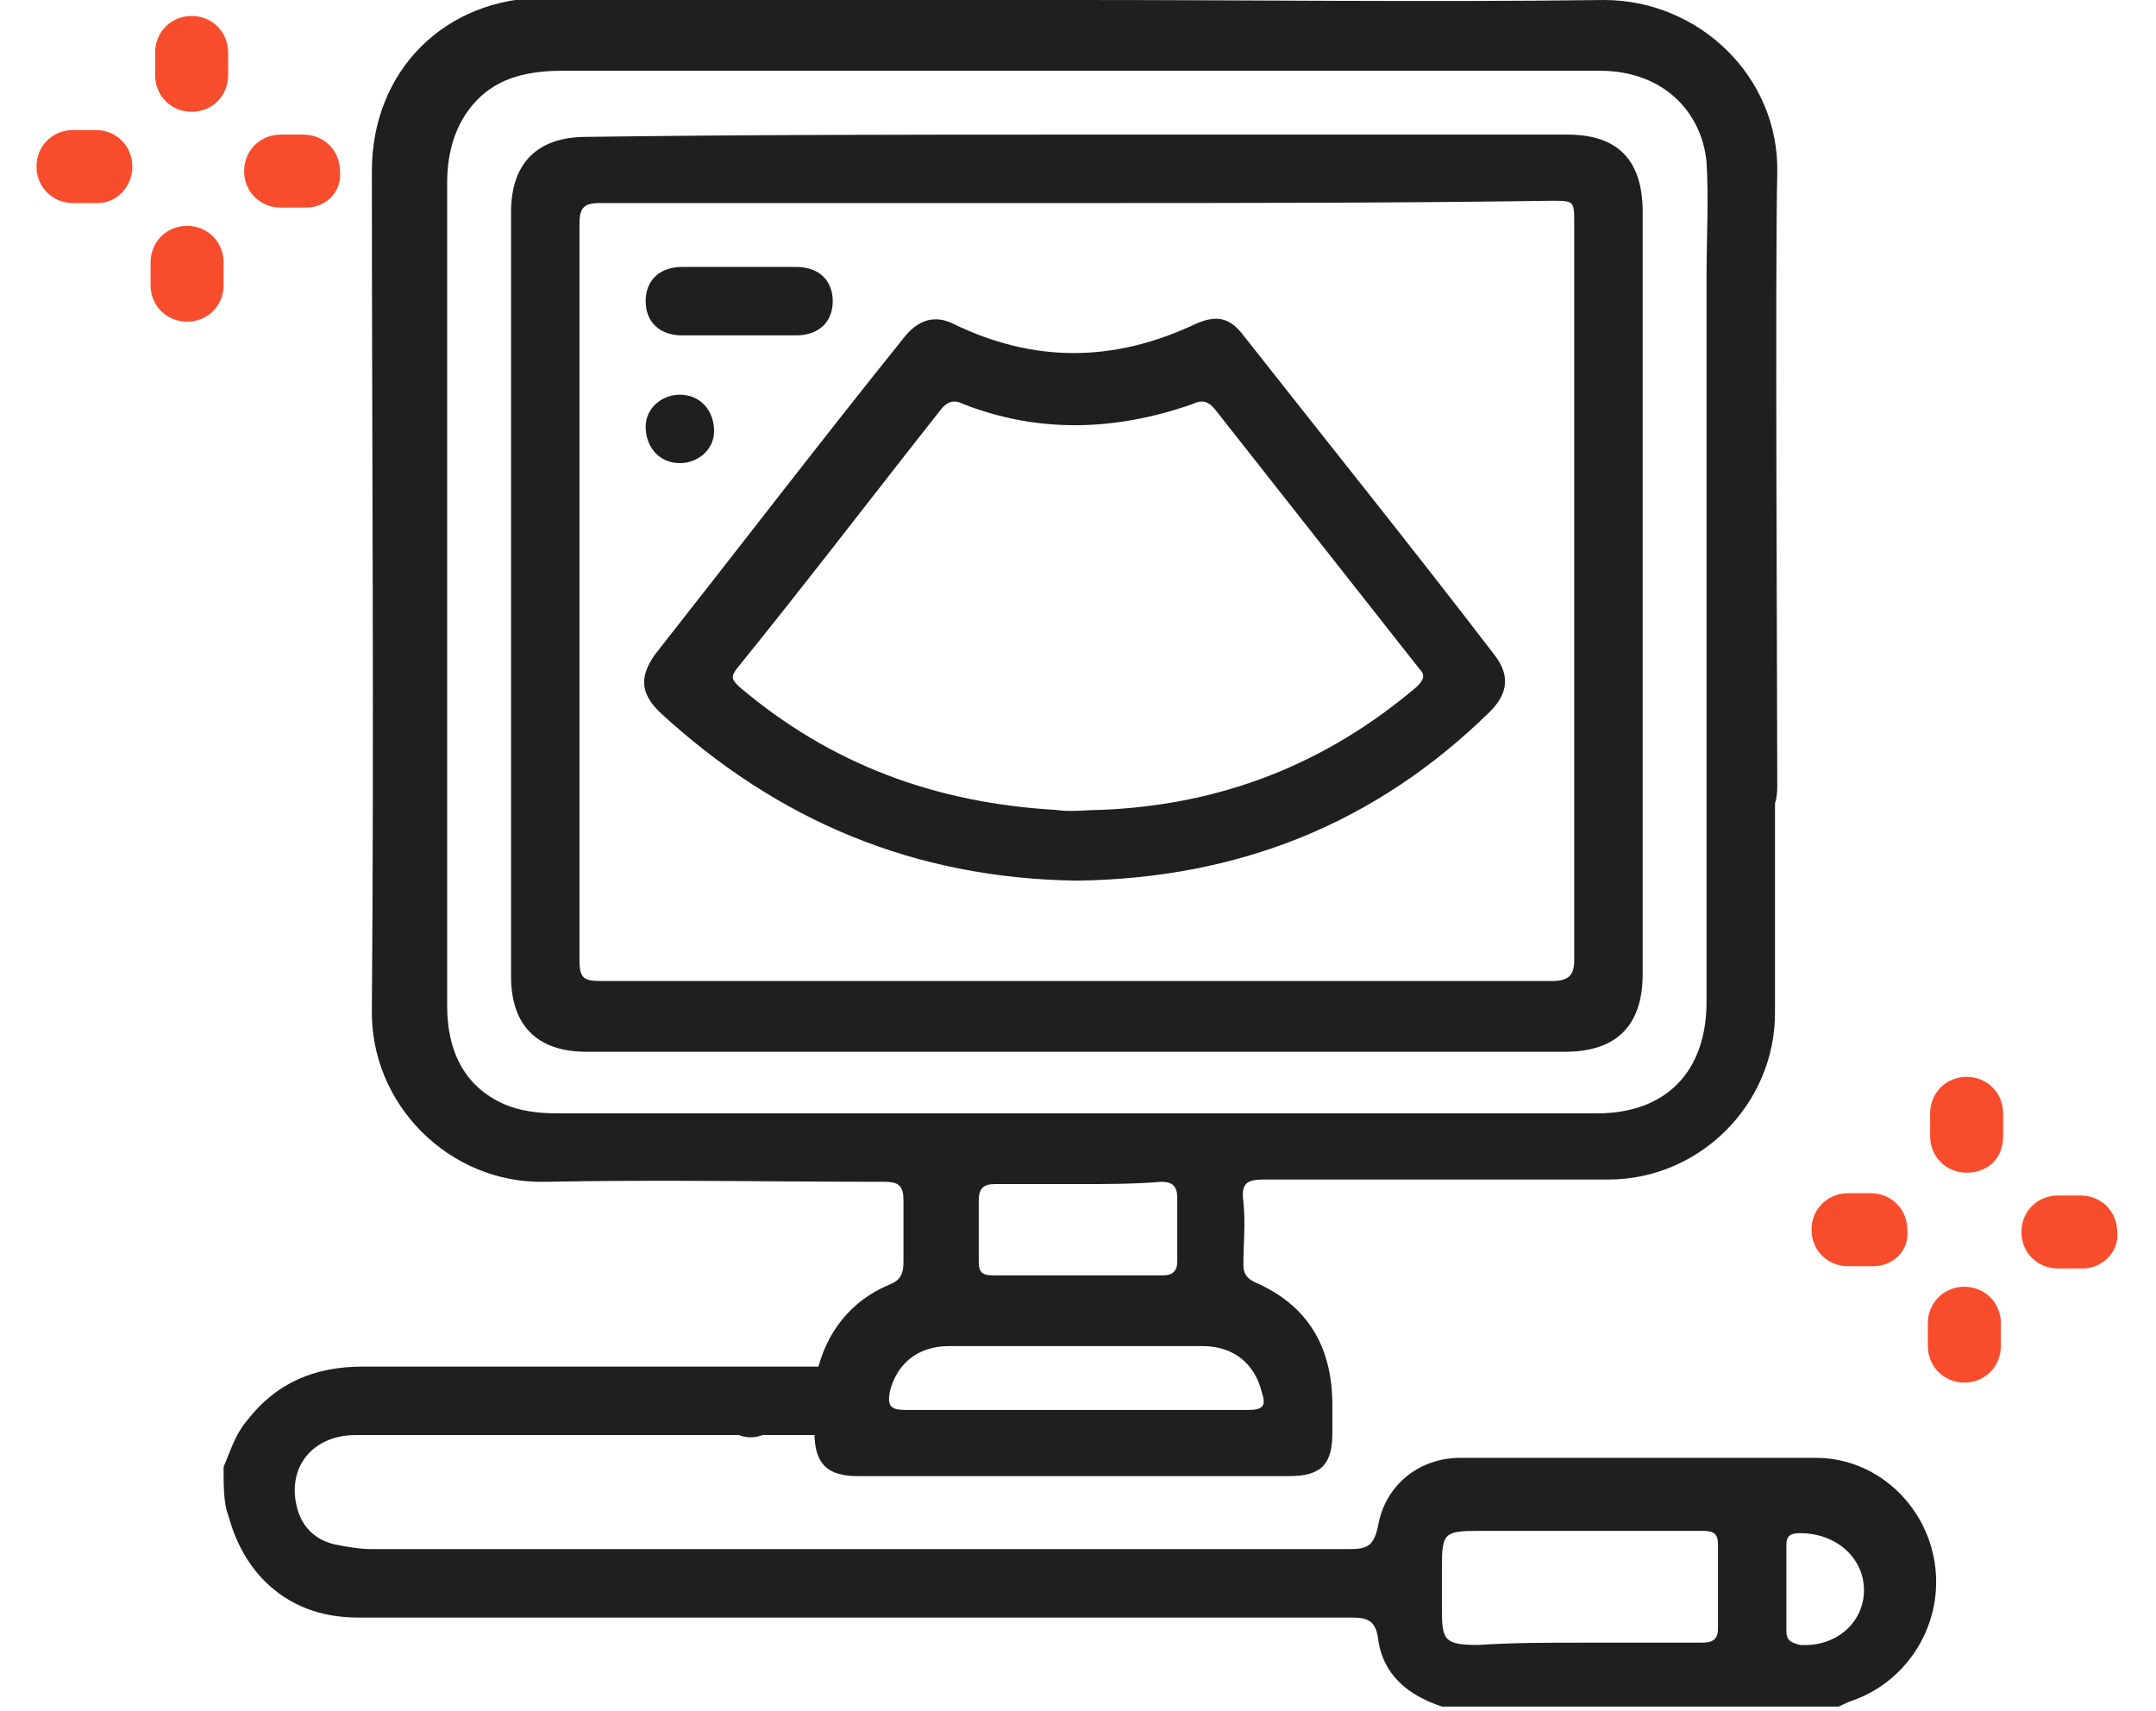 <?xml version="1.0" encoding="UTF-8"?> <!-- Generator: Adobe Illustrator 25.2.3, SVG Export Plug-In . SVG Version: 6.00 Build 0) --> <svg xmlns="http://www.w3.org/2000/svg" xmlns:xlink="http://www.w3.org/1999/xlink" version="1.1" id="Camada_1" x="0px" y="0px" viewBox="0 0 94.5 75" style="enable-background:new 0 0 94.5 75;" xml:space="preserve"> <g> <g> <path style="fill:#1F1F1F;" d="M9.8,64.3c0.3-0.7,0.5-1.4,1-2c1.3-1.7,3-2.4,5.1-2.4c3.4,0,16.8,0,20.2,0c0.3,0,0.6,0,0.9,0.1 c0.7,0.2,1.2,0.8,1.2,1.5c0,0.7-0.5,1.3-1.3,1.4c-0.3,0-0.6,0-0.9,0c-3.5,0-16.9,0-20.4,0c-1.9,0-3,1.4-2.6,3.1 c0.2,0.9,0.8,1.5,1.7,1.7c0.5,0.1,1.1,0.2,1.6,0.2c14.3,0,28.5,0,42.8,0c0.8,0,1.1-0.1,1.3-1c0.3-1.8,1.8-3,3.6-3 c5.2,0,10.4,0,15.6,0c2.6,0,4.8,2,5.2,4.6c0.4,2.6-1.1,5.1-3.5,6c-0.3,0.1-0.5,0.2-0.7,0.3c-5.8,0-11.6,0-17.4,0 c-1.5-0.5-2.6-1.4-2.8-3c-0.1-0.7-0.4-0.9-1.1-0.9c-5.2,0-10.4,0-15.6,0c-9.3,0-18.7,0-28,0c-1.6,0-3-0.5-4.1-1.6 c-0.8-0.8-1.3-1.8-1.6-2.9C9.8,65.9,9.8,65.1,9.8,64.3z M69.4,72c1.7,0,3.5,0,5.2,0c0.4,0,0.7-0.1,0.7-0.6c0-1.2,0-2.4,0-3.7 c0-0.5-0.2-0.6-0.7-0.6c-0.8,0-1.5,0-2.3,0c-2.5,0-5,0-7.5,0c-1.5,0-1.6,0.1-1.6,1.6c0,0.6,0,1.2,0,1.8c0,1.4,0.1,1.6,1.6,1.6 C66.3,72,67.9,72,69.4,72z M78.3,69.6c0,0.6,0,1.3,0,1.9c0,0.4,0.2,0.5,0.6,0.6c1.6,0.1,2.8-1,2.8-2.4c0-1.4-1.2-2.5-2.8-2.5 c-0.4,0-0.6,0.1-0.6,0.5C78.3,68.3,78.3,68.9,78.3,69.6z"></path> <path style="fill:#1F1F1F;" d="M47.3,0c7.7,0,15.3,0.1,23,0c4.2,0,7.7,3.4,7.6,7.6c-0.1,3.6,0,23.3,0,26.9c0,0.9-0.4,1.5-1.1,1.7 c-1,0.3-1.9-0.4-2-1.5c0-2.2,0-20.4,0-22.6c0-1.7,0.1-3.3,0-5C74.6,5,73,3.1,70.1,3.1c-0.5,0-0.9,0-1.4,0c-14.7,0-29.4,0-44,0 c-1.3,0-2.6,0.2-3.6,1.1c-1.1,1-1.5,2.4-1.5,3.8c0,10,0,19.9,0,29.9c0,2.1,0,4.1,0,6.2c0,1.9,0.7,3.5,2.5,4.3 c0.7,0.3,1.5,0.4,2.3,0.4c15.2,0,30.4,0,45.6,0c3,0,4.8-1.8,4.8-4.9c0-4.1,0-8.2,0-12.4c0-0.7,0.2-1.3,0.8-1.7 c1-0.5,2.2,0.2,2.2,1.4c0,1.4,0,2.9,0,4.3c0,3,0,6,0,8.9c0,4-3.3,7.3-7.3,7.3c-5,0-10,0-15.1,0c-0.8,0-1,0.2-0.9,1 c0.1,0.9,0,1.8,0,2.7c0,0.4,0.1,0.6,0.5,0.8c2.3,1,3.4,2.8,3.4,5.4c0,0.4,0,0.8,0,1.2c0,1.4-0.5,1.9-1.9,1.9c-3.3,0-6.5,0-9.8,0 c-3,0-6,0-9.1,0c-1.3,0-1.9-0.5-1.9-1.9c0-0.9-0.1-1.8,0.1-2.6c0.4-1.8,1.5-3.2,3.2-3.9c0.5-0.2,0.6-0.5,0.6-1c0-0.9,0-1.8,0-2.7 c0-0.6-0.2-0.8-0.8-0.8c-5,0-9.9-0.1-14.9,0c-4.2,0.1-7.7-3.4-7.6-7.6c0.1-12.2,0-24.5,0-36.7c0-4.4,3.2-7.6,7.6-7.6 C31.9,0,39.6,0,47.3,0z M47.2,61.8c2.5,0,5,0,7.5,0c0.7,0,0.8-0.2,0.6-0.8c-0.3-1.2-1.2-2-2.6-2c-3.7,0-7.4,0-11.1,0 c-1.4,0-2.3,0.8-2.6,2c-0.1,0.6,0,0.8,0.7,0.8C42.2,61.8,44.7,61.8,47.2,61.8z M47.3,51.9c-1.2,0-2.5,0-3.7,0 c-0.5,0-0.7,0.2-0.7,0.7c0,0.9,0,1.8,0,2.7c0,0.4,0.1,0.6,0.6,0.6c2.5,0,5,0,7.5,0c0.4,0,0.6-0.2,0.6-0.6c0-0.9,0-1.9,0-2.8 c0-0.5-0.2-0.7-0.7-0.7C49.7,51.9,48.5,51.9,47.3,51.9z"></path> <path style="fill:#1F1F1F;" d="M47.3,5.9c7.1,0,14.2,0,21.4,0C70.9,5.9,72,7,72,9.3c0,11.1,0,22.3,0,33.4c0,2.2-1.1,3.4-3.4,3.4 c-14.3,0-28.6,0-42.9,0c-2.2,0-3.3-1.2-3.3-3.3c0-11.2,0-22.3,0-33.5c0-2.2,1.2-3.3,3.3-3.3C32.9,5.9,40.1,5.9,47.3,5.9z M47.2,8.9c-7,0-13.9,0-20.9,0c-0.7,0-0.9,0.2-0.9,0.9c0,10.8,0,21.6,0,32.3c0,0.8,0.2,0.9,1,0.9c13.9,0,27.8,0,41.6,0 c0.7,0,1-0.2,1-0.9c0-10.8,0-21.5,0-32.3c0-1,0-1-1-1C61.1,8.9,54.2,8.9,47.2,8.9z"></path> <path style="fill:#1F1F1F;" d="M32.8,60c0.9,0,1.6,0.6,1.6,1.5c0,0.8-0.7,1.5-1.5,1.5c-0.8,0-1.5-0.7-1.6-1.5 C31.3,60.7,32,60,32.8,60z"></path> <path style="fill:#1F1F1F;" d="M47.2,38.6c-7.1-0.1-13.1-2.6-18.3-7.4c-0.8-0.8-0.9-1.5-0.2-2.5c3.7-4.7,7.3-9.4,11-14 c0.6-0.7,1.3-0.9,2.1-0.5c3.5,1.7,7,1.7,10.6,0c0.9-0.4,1.5-0.3,2.1,0.5c3.7,4.7,7.4,9.3,11,14c0.7,0.9,0.6,1.7-0.2,2.5 C60.3,36.1,54.3,38.5,47.2,38.6z M46.3,35.5c0.6,0.1,1.3,0,1.9,0c5.3-0.2,9.9-2,13.9-5.4c0.3-0.3,0.4-0.5,0.1-0.8 c-3-3.8-5.9-7.5-8.9-11.3c-0.3-0.4-0.6-0.5-1-0.3c-3.4,1.2-6.8,1.3-10.1,0c-0.4-0.2-0.7-0.1-1,0.3c-3,3.8-5.9,7.6-8.9,11.3 c-0.3,0.4-0.2,0.5,0.1,0.8C36.4,33.5,41,35.2,46.3,35.5z"></path> <path style="fill:#1F1F1F;" d="M32.4,11.7c0.8,0,1.7,0,2.5,0c1,0,1.6,0.6,1.6,1.5c0,0.9-0.6,1.5-1.6,1.5c-1.7,0-3.3,0-5,0 c-1,0-1.6-0.6-1.6-1.5c0-0.9,0.6-1.5,1.6-1.5C30.7,11.7,31.6,11.7,32.4,11.7z"></path> <path style="fill:#1F1F1F;" d="M29.8,20.3c-0.9,0-1.5-0.7-1.5-1.6c0-0.8,0.7-1.4,1.5-1.4c0.9,0,1.5,0.7,1.5,1.6 C31.3,19.7,30.6,20.3,29.8,20.3z"></path> </g> <g> <path style="fill:#F74D2D;" d="M8.4,4.9C8.4,4.9,8.4,4.9,8.4,4.9c-0.9,0-1.6-0.7-1.6-1.6l0-1c0-0.9,0.7-1.6,1.6-1.6 c0.9,0,1.6,0.7,1.6,1.6l0,1C10,4.2,9.3,4.9,8.4,4.9z"></path> <path style="fill:#F74D2D;" d="M8.2,14.1C8.2,14.1,8.2,14.1,8.2,14.1c-0.9,0-1.6-0.7-1.6-1.6l0-1c0-0.9,0.7-1.6,1.6-1.6 c0.9,0,1.6,0.7,1.6,1.6l0,1C9.8,13.4,9.1,14.1,8.2,14.1z"></path> <path style="fill:#F74D2D;" d="M4.3,8.9C4.2,8.9,4.2,8.9,4.3,8.9l-1.1,0c-0.9,0-1.6-0.7-1.6-1.6c0-0.9,0.7-1.6,1.6-1.6l1,0 c0.9,0,1.6,0.7,1.6,1.6C5.8,8.2,5.1,8.9,4.3,8.9z"></path> <path style="fill:#F74D2D;" d="M13.4,9.1C13.4,9.1,13.4,9.1,13.4,9.1l-1.1,0c-0.9,0-1.6-0.7-1.6-1.6c0-0.9,0.7-1.6,1.6-1.6 c0,0,0,0,0,0l1,0c0.9,0,1.6,0.7,1.6,1.6C15,8.4,14.3,9.1,13.4,9.1z"></path> </g> <g> <path style="fill:#F74D2D;" d="M86.2,51.4C86.2,51.4,86.2,51.4,86.2,51.4c-0.9,0-1.6-0.7-1.6-1.6l0-1c0-0.9,0.7-1.6,1.6-1.6 c0.9,0,1.6,0.7,1.6,1.6l0,1C87.8,50.8,87.1,51.4,86.2,51.4z"></path> <path style="fill:#F74D2D;" d="M86.1,60.6C86.1,60.6,86.1,60.6,86.1,60.6c-0.9,0-1.6-0.7-1.6-1.6l0-1c0-0.9,0.7-1.6,1.6-1.6 c0.9,0,1.6,0.7,1.6,1.6l0,1C87.7,59.9,87,60.6,86.1,60.6z"></path> <path style="fill:#F74D2D;" d="M82.1,55.5C82.1,55.5,82.1,55.5,82.1,55.5l-1.1,0c-0.9,0-1.6-0.7-1.6-1.6c0-0.9,0.7-1.6,1.6-1.6 l1,0c0.9,0,1.6,0.7,1.6,1.6C83.7,54.8,83,55.5,82.1,55.5z"></path> <path style="fill:#F74D2D;" d="M91.3,55.6C91.3,55.6,91.3,55.6,91.3,55.6l-1.1,0c-0.9,0-1.6-0.7-1.6-1.6c0-0.9,0.7-1.6,1.6-1.6 c0,0,0,0,0,0l1,0c0.9,0,1.6,0.7,1.6,1.6C92.9,54.9,92.1,55.6,91.3,55.6z"></path> </g> </g> </svg> 